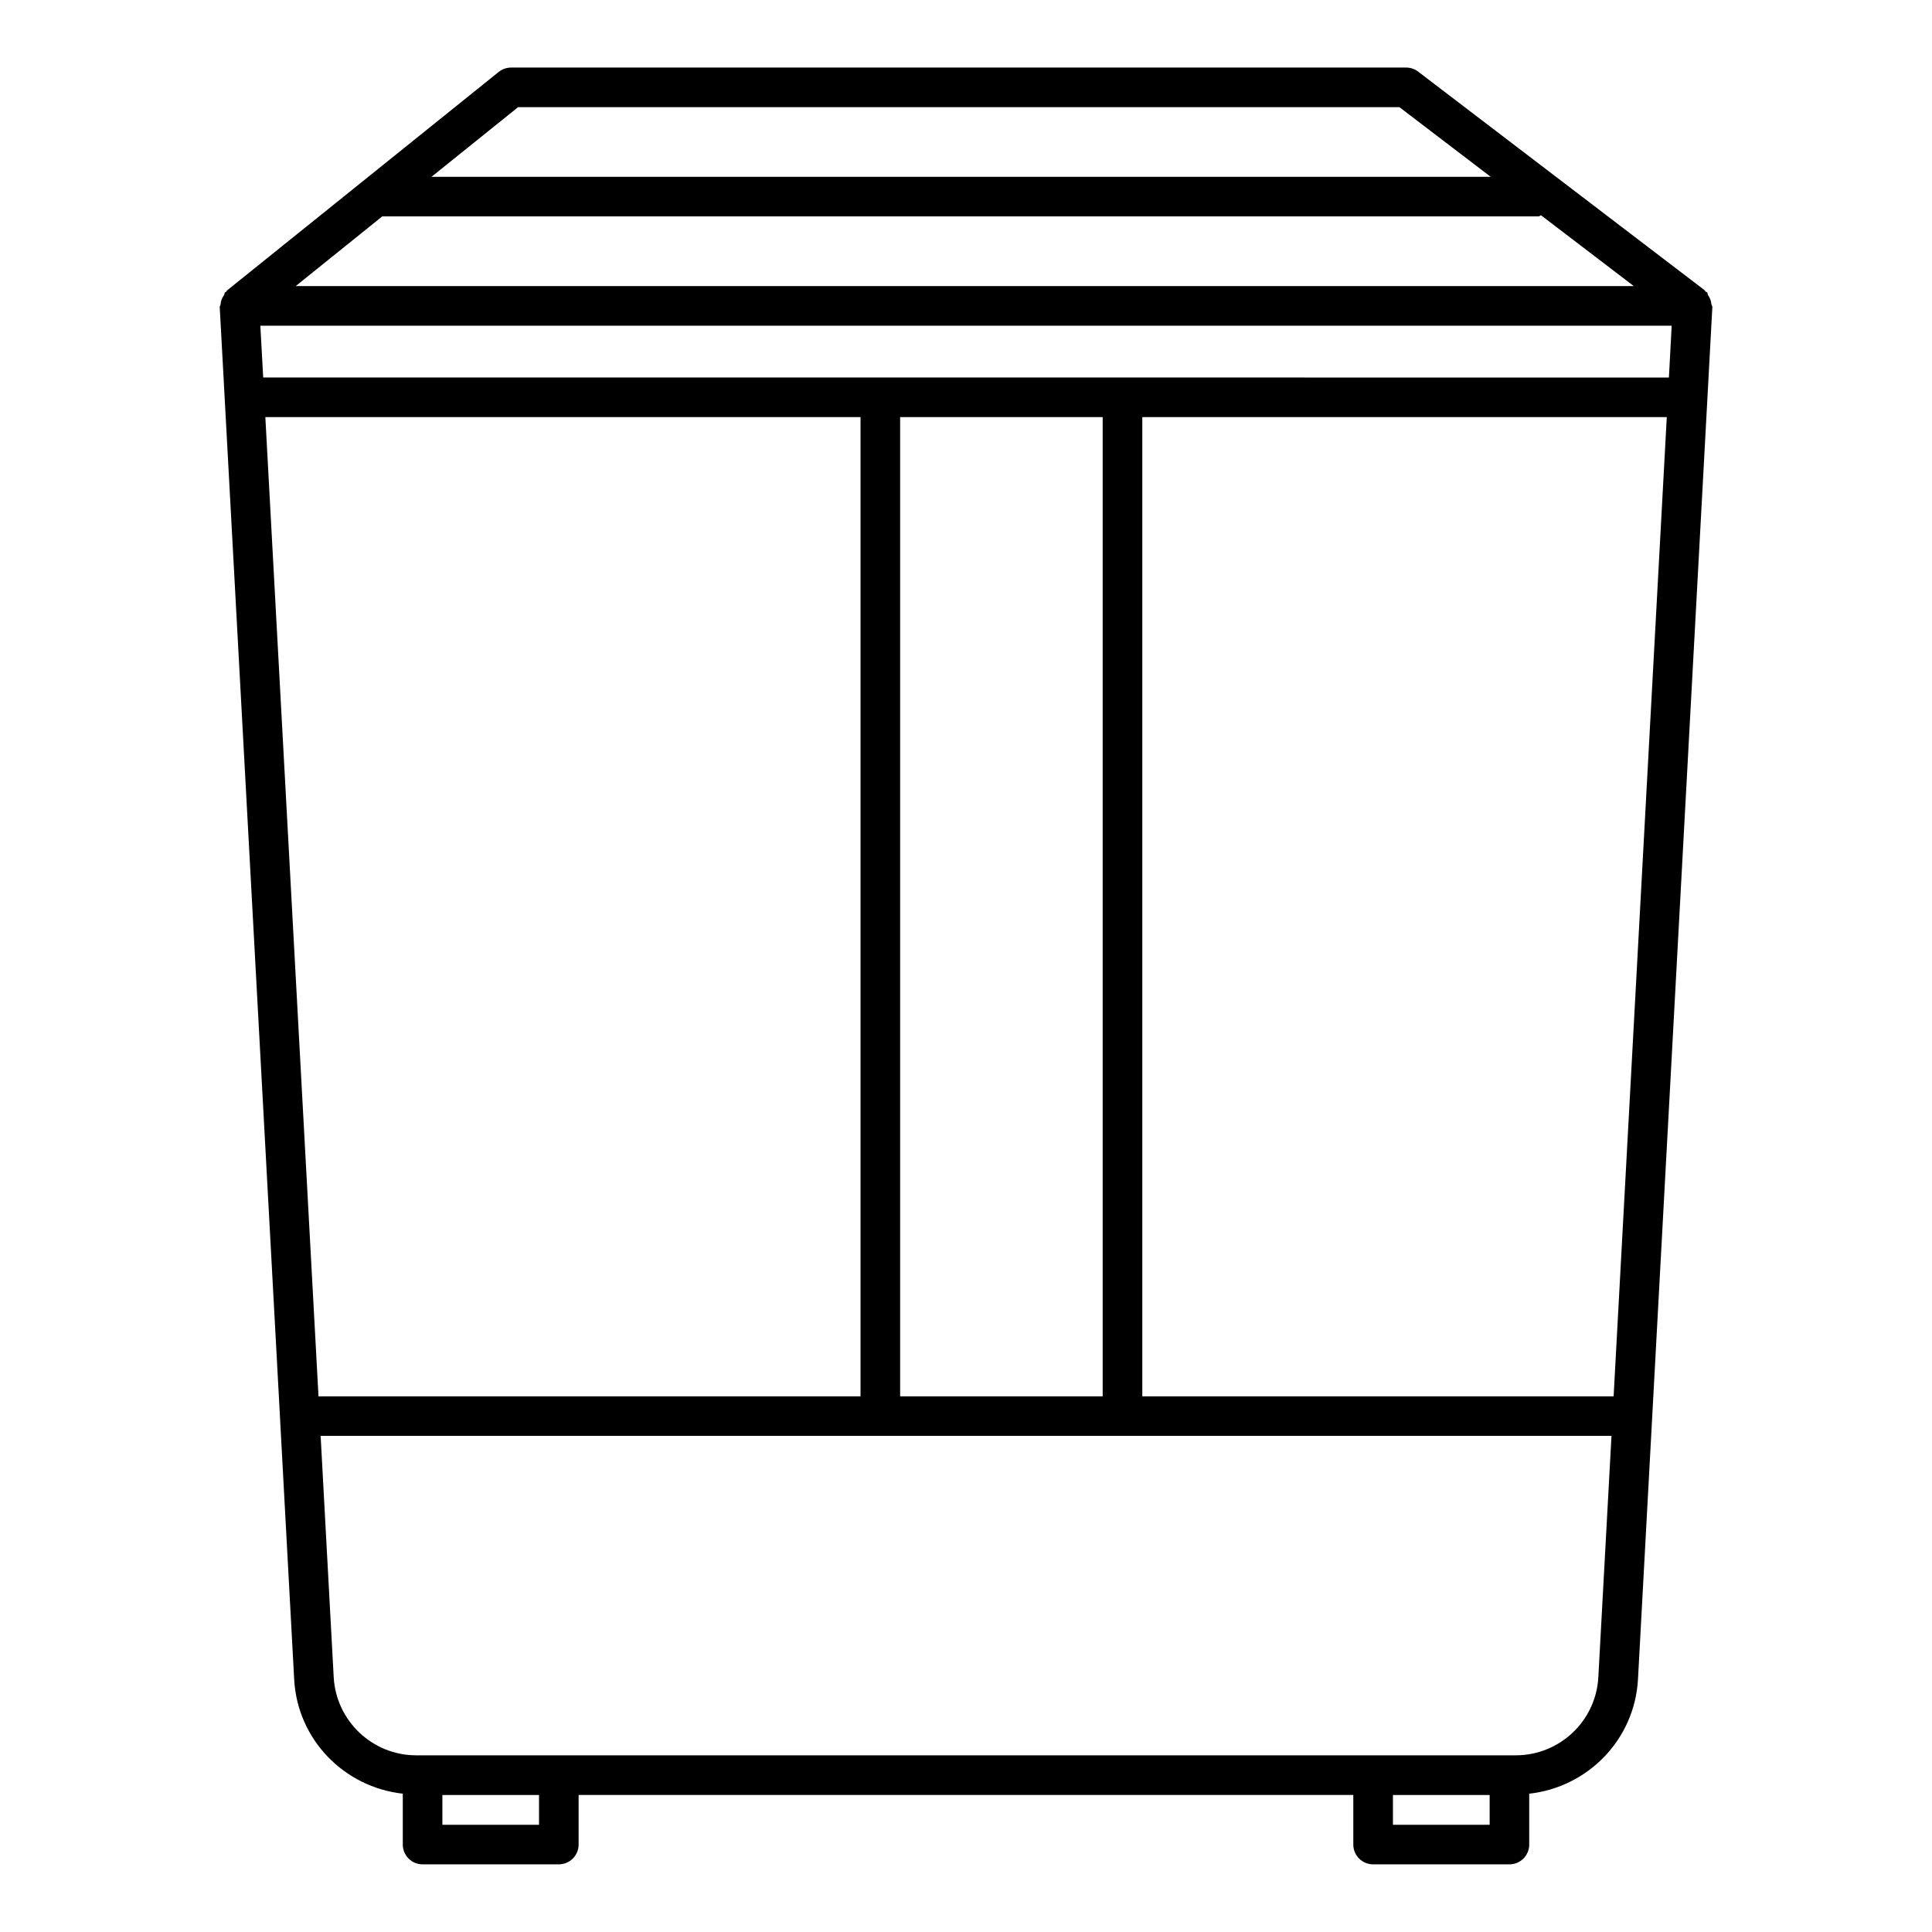 <?xml version="1.0" encoding="UTF-8"?>
<!-- Uploaded to: ICON Repo, www.iconrepo.com, Generator: ICON Repo Mixer Tools -->
<svg fill="#000000" width="800px" height="800px" version="1.1" viewBox="144 144 512 512" xmlns="http://www.w3.org/2000/svg">
 <path d="m597.55 224.65c-0.082-0.902-0.379-1.66-0.883-2.414-0.168-0.23-0.082-0.566-0.293-0.777-0.105-0.105-0.273-0.062-0.379-0.168-0.125-0.105-0.148-0.293-0.273-0.398l-75.906-57.918c-0.902-0.691-2.035-1.07-3.168-1.07h-237.19c-1.195 0-2.352 0.418-3.297 1.156l-72.004 57.918c-0.102 0.102-0.121 0.25-0.227 0.355-0.086 0.082-0.211 0.043-0.293 0.125-0.168 0.188-0.105 0.484-0.234 0.691-0.566 0.801-0.902 1.617-0.965 2.582 0 0.23-0.23 0.398-0.211 0.633l1.305 23.91v0.02 0.02l14.652 269.92c0 0.02-0.02 0.02-0.02 0.043 0 0.02 0.02 0.043 0.02 0.062l3.777 69.715c0.859 15.953 13.227 28.551 28.781 30.293v13.477c0 2.898 2.352 5.246 5.246 5.246h36.105c2.898 0 5.246-2.352 5.246-5.246v-13.141h205.3v13.141c0 2.898 2.352 5.246 5.246 5.246h36.129c2.898 0 5.246-2.352 5.246-5.246v-13.477c15.535-1.723 27.918-14.316 28.82-30.293l19.711-363.71c0.012-0.254-0.223-0.445-0.242-0.695zm-25.926 289.39h-124.9v-259.5h138.99zm-343.22 0-14.086-259.5h157.73v259.5zm154.14-259.5h53.676v259.5h-53.676zm58.926-10.496h-227.72l-0.758-13.727h374.02l-0.734 13.73zm-160.17-71.645h233.56l24.184 18.453h-280.69zm-36 28.949h306.4c0.273 0 0.441-0.25 0.691-0.293l24.582 18.766h-354.62zm41.543 426.24h-25.609v-7.894h25.609zm251.91 0h-25.613v-7.894h25.633v7.894zm28.82-39.109c-0.629 11.609-10.242 20.699-21.895 20.699h-291.37c-11.629 0-21.223-9.109-21.875-20.699l-3.465-63.961h342.09z"/>
</svg>